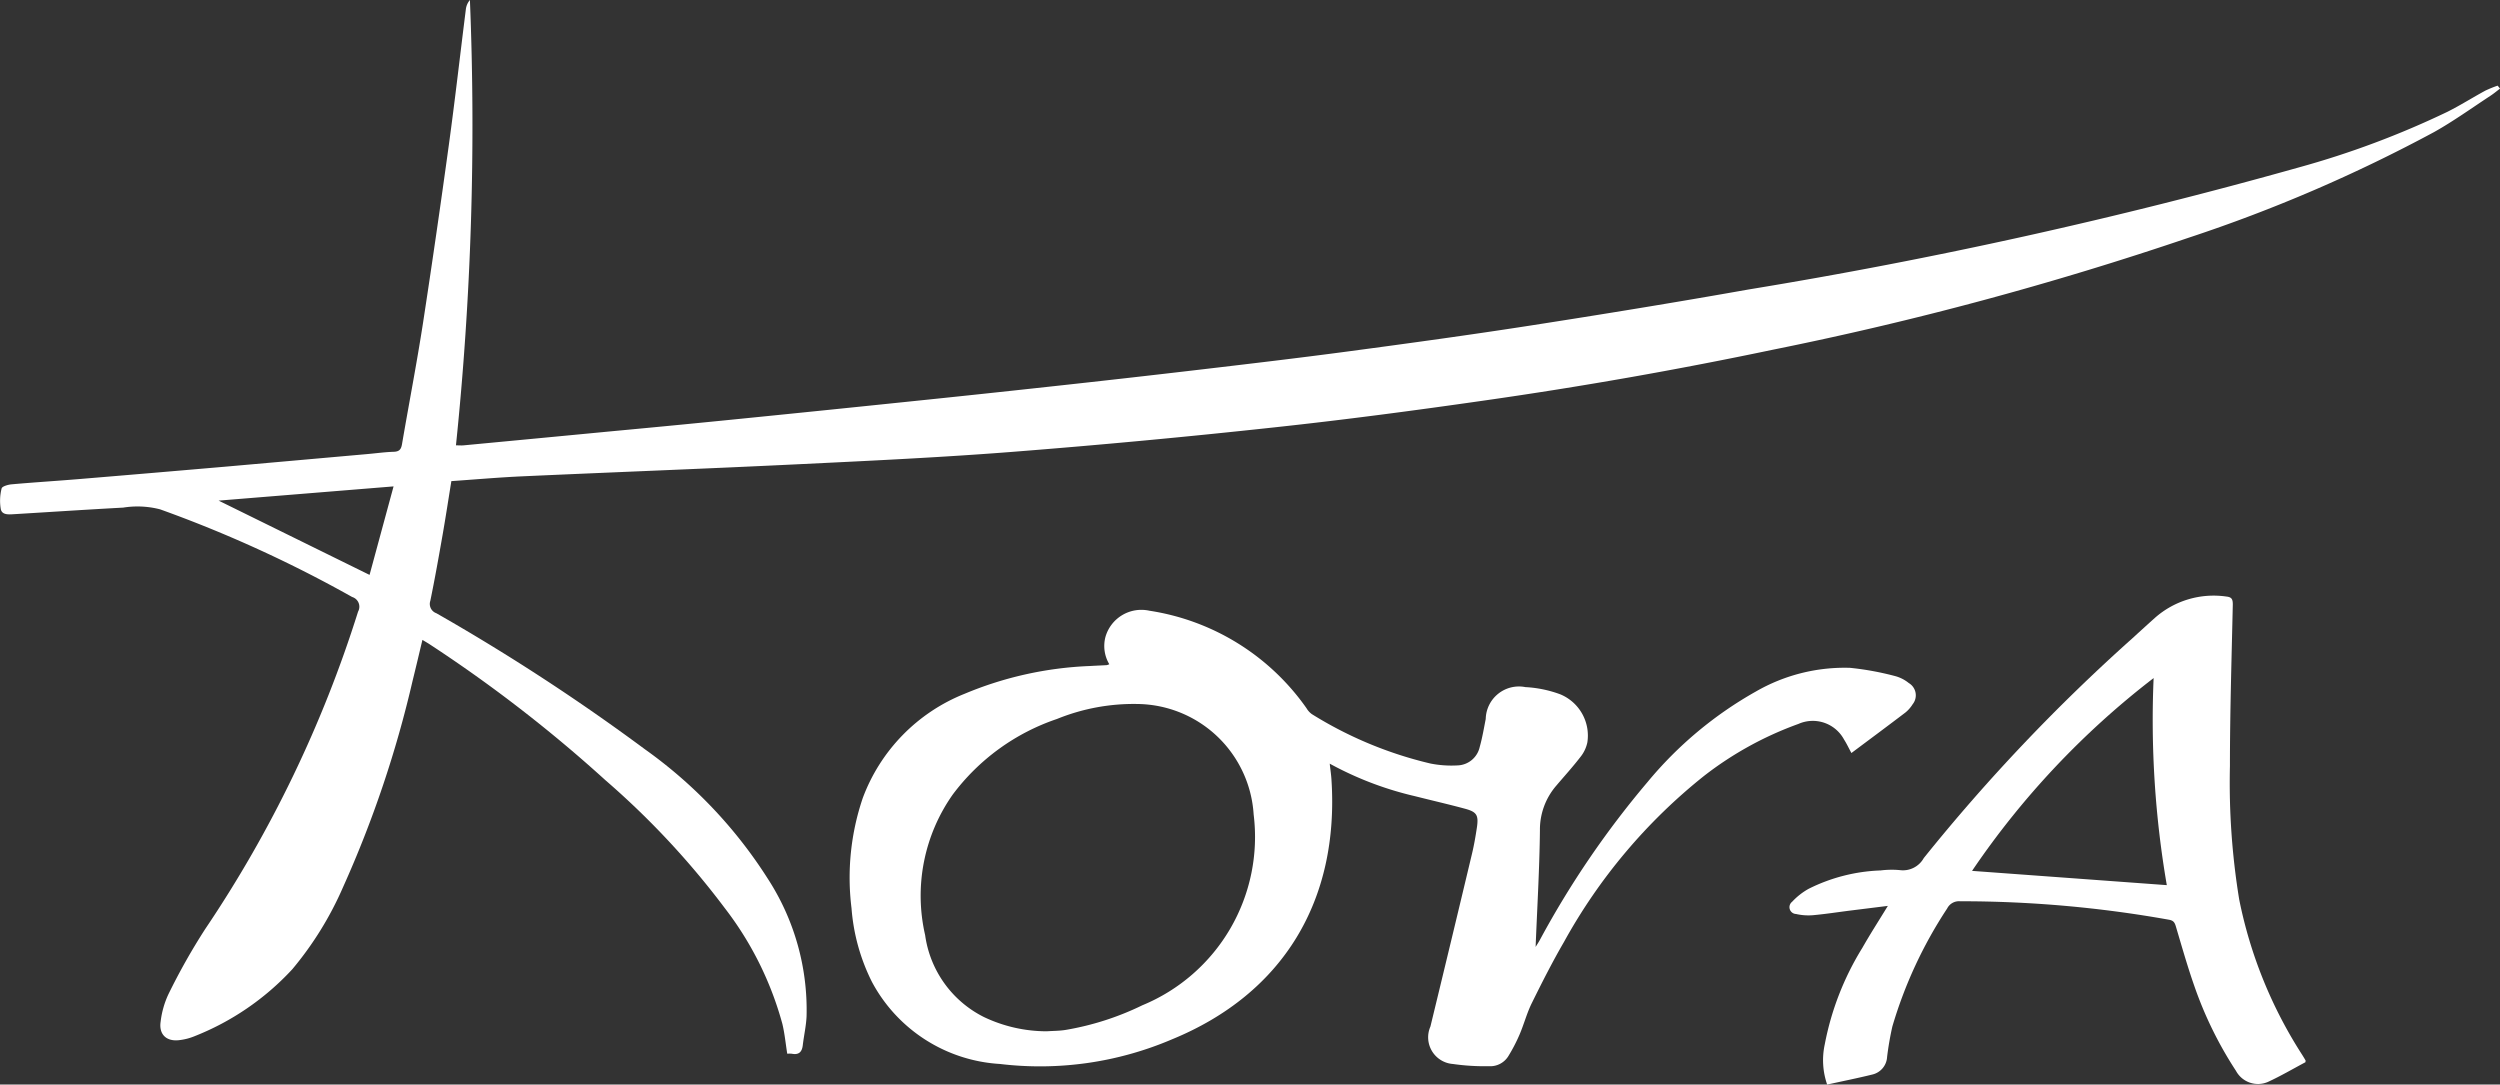 <svg xmlns="http://www.w3.org/2000/svg" width="103.732" height="45" viewBox="0 0 103.732 45">
  <rect x="0" y="0" width="103.732" height="45" fill="#333333" stroke="none"/>
  <g id="Groupe_17" data-name="Groupe 17" transform="translate(-354 -3.823)">
    <path id="Tracé_13" data-name="Tracé 13" d="M-597.822,204.529c.109.17.195.355.307.562.763-.57,1.505-1.12,2.24-1.68a1.368,1.368,0,0,0,.3-.342.591.591,0,0,0-.157-.88,1.531,1.531,0,0,0-.535-.281,11.962,11.962,0,0,0-1.907-.352,7.374,7.374,0,0,0-3.91.986,16.016,16.016,0,0,0-4.489,3.752,38.064,38.064,0,0,0-4.473,6.56c-.054.1-.115.189-.172.283.065-1.628.161-3.231.179-4.834a2.787,2.787,0,0,1,.685-1.865c.329-.387.671-.764.982-1.166a1.447,1.447,0,0,0,.3-.616,1.854,1.854,0,0,0-1.121-2,4.883,4.883,0,0,0-1.449-.3,1.379,1.379,0,0,0-1.646,1.322c-.076.388-.142.78-.249,1.16a.975.975,0,0,1-.92.767,4.5,4.5,0,0,1-1.119-.077,16.42,16.42,0,0,1-4.925-2.05.783.783,0,0,1-.221-.243,9.758,9.758,0,0,0-6.524-4.049,1.549,1.549,0,0,0-1.819,1.081,1.479,1.479,0,0,0,.158,1.14.548.548,0,0,1-.111.038c-.233.013-.467.022-.7.036a14.931,14.931,0,0,0-5.2,1.155,7.451,7.451,0,0,0-4.219,4.324,10.271,10.271,0,0,0-.466,4.57,8.177,8.177,0,0,0,.85,3.063,6.456,6.456,0,0,0,5.31,3.4,13.933,13.933,0,0,0,7.128-1.018c4.639-1.9,6.952-5.779,6.626-10.781-.013-.2-.044-.408-.072-.662a13.894,13.894,0,0,0,3.541,1.351c.689.174,1.381.333,2.067.518.492.133.573.266.5.771-.054.361-.116.723-.2,1.078q-.858,3.6-1.73,7.19a1.11,1.11,0,0,0,.936,1.554,9.191,9.191,0,0,0,1.484.091.882.882,0,0,0,.808-.408,6.886,6.886,0,0,0,.473-.91c.183-.427.3-.885.506-1.3.422-.855.854-1.708,1.333-2.533a23.012,23.012,0,0,1,5.822-6.9,14.247,14.247,0,0,1,3.907-2.15A1.472,1.472,0,0,1-597.822,204.529Zm-29.115,11.029a11.679,11.679,0,0,1-3.176,1.021c-.259.043-.526.04-.789.058a6.061,6.061,0,0,1-2.6-.588,4.486,4.486,0,0,1-2.446-3.4,7.286,7.286,0,0,1,1.145-5.835,8.995,8.995,0,0,1,4.325-3.136,8.446,8.446,0,0,1,3.36-.621,4.886,4.886,0,0,1,4.8,4.581A7.557,7.557,0,0,1-626.937,215.558Z" transform="translate(1028.335 -170.023)" fill="#fff"/>
    <path id="Tracé_14" data-name="Tracé 14" d="M-310.988,213.622a18.632,18.632,0,0,1-2.616-6.453,30.032,30.032,0,0,1-.384-5.528c0-2.236.07-4.471.119-6.707,0-.214-.039-.308-.269-.331a3.677,3.677,0,0,0-2.966.888q-.465.417-.926.84a76.234,76.234,0,0,0-8.661,9.123.99.99,0,0,1-1,.5,3.7,3.7,0,0,0-.791.014,7.221,7.221,0,0,0-2.986.762,2.807,2.807,0,0,0-.688.54.283.283,0,0,0,.164.505,2.3,2.3,0,0,0,.694.051c.526-.047,1.048-.129,1.572-.195l1.544-.192c-.377.618-.734,1.17-1.058,1.741a11.8,11.8,0,0,0-1.56,4.006,3.094,3.094,0,0,0,.1,1.667c.643-.142,1.269-.267,1.887-.42a.793.793,0,0,0,.6-.727,12.7,12.7,0,0,1,.217-1.259,18.241,18.241,0,0,1,2.275-4.9.549.549,0,0,1,.532-.3,48.95,48.95,0,0,1,8.671.766c.19.033.24.119.288.283.245.826.481,1.657.766,2.47a15.968,15.968,0,0,0,1.727,3.518,1.038,1.038,0,0,0,1.319.462c.541-.248,1.056-.552,1.562-.82.006-.051.012-.063.008-.07C-310.891,213.777-310.94,213.7-310.988,213.622Zm-13.7-7.636a34.458,34.458,0,0,1,7.534-8,40.392,40.392,0,0,0,.547,8.592Z" transform="translate(760.514 -166.028)" fill="#fff"/>
    <path id="Tracé_15" data-name="Tracé 15" d="M-812.952,3.554a4.688,4.688,0,0,0-.513.208c-.526.286-1.034.607-1.568.876a36.847,36.847,0,0,1-6.18,2.312,209.315,209.315,0,0,1-22.818,5.061c-3.019.536-6.046,1.029-9.075,1.5-2.5.388-5,.731-7.51,1.066-2.043.273-4.091.514-6.139.755q-3.132.368-6.268.709-2.984.327-5.97.634-3.153.328-6.306.645-2.957.3-5.915.575-3.064.294-6.129.583c-.106.01-.215,0-.324,0A128.911,128.911,0,0,0-897.088,0a.722.722,0,0,0-.168.383c-.236,1.874-.449,3.752-.705,5.623q-.509,3.712-1.076,7.416c-.26,1.675-.583,3.34-.869,5.011-.037.214-.114.306-.345.313-.385.012-.769.068-1.153.1q-2.884.257-5.768.512-3.082.267-6.166.523c-.921.076-1.845.133-2.766.215-.149.013-.4.086-.415.173a2.055,2.055,0,0,0-.034.857c.053.249.331.222.546.209,1.511-.091,3.022-.191,4.534-.273a3.746,3.746,0,0,1,1.53.072,52.5,52.5,0,0,1,7.969,3.637.421.421,0,0,1,.245.608,50.77,50.77,0,0,1-6.349,13.179,26.345,26.345,0,0,0-1.522,2.7,3.7,3.7,0,0,0-.321,1.135c-.08.533.249.835.783.764a2.334,2.334,0,0,0,.589-.148,11.037,11.037,0,0,0,4.091-2.792,13.969,13.969,0,0,0,2.108-3.411,46.269,46.269,0,0,0,2.883-8.555c.138-.556.268-1.113.409-1.7.125.076.211.125.294.179a58.539,58.539,0,0,1,7.3,5.644,33.974,33.974,0,0,1,4.943,5.295,13.8,13.8,0,0,1,2.4,4.824c.095.4.133.813.2,1.229a1.017,1.017,0,0,1,.188,0c.293.058.424-.071.457-.356.046-.4.14-.8.157-1.206a10.008,10.008,0,0,0-1.619-5.716,19.276,19.276,0,0,0-5.095-5.359,86.34,86.34,0,0,0-8.648-5.641.408.408,0,0,1-.249-.517c.185-.9.348-1.814.507-2.724.129-.738.242-1.479.365-2.24,1-.069,1.981-.156,2.965-.2,3.808-.172,7.617-.315,11.423-.5,2.974-.144,5.95-.284,8.918-.516q5.423-.425,10.832-1.013c2.917-.314,5.828-.7,8.733-1.117q6.016-.858,11.966-2.107a139.134,139.134,0,0,0,17.244-4.645,63.209,63.209,0,0,0,10.195-4.389c.8-.449,1.556-.993,2.329-1.5.141-.092.269-.2.4-.3Zm-88.3,20.3-6.263-3.082,7.259-.59Z" transform="translate(1270.586 3.823)" fill="#fff"/>
  </g>
</svg>
